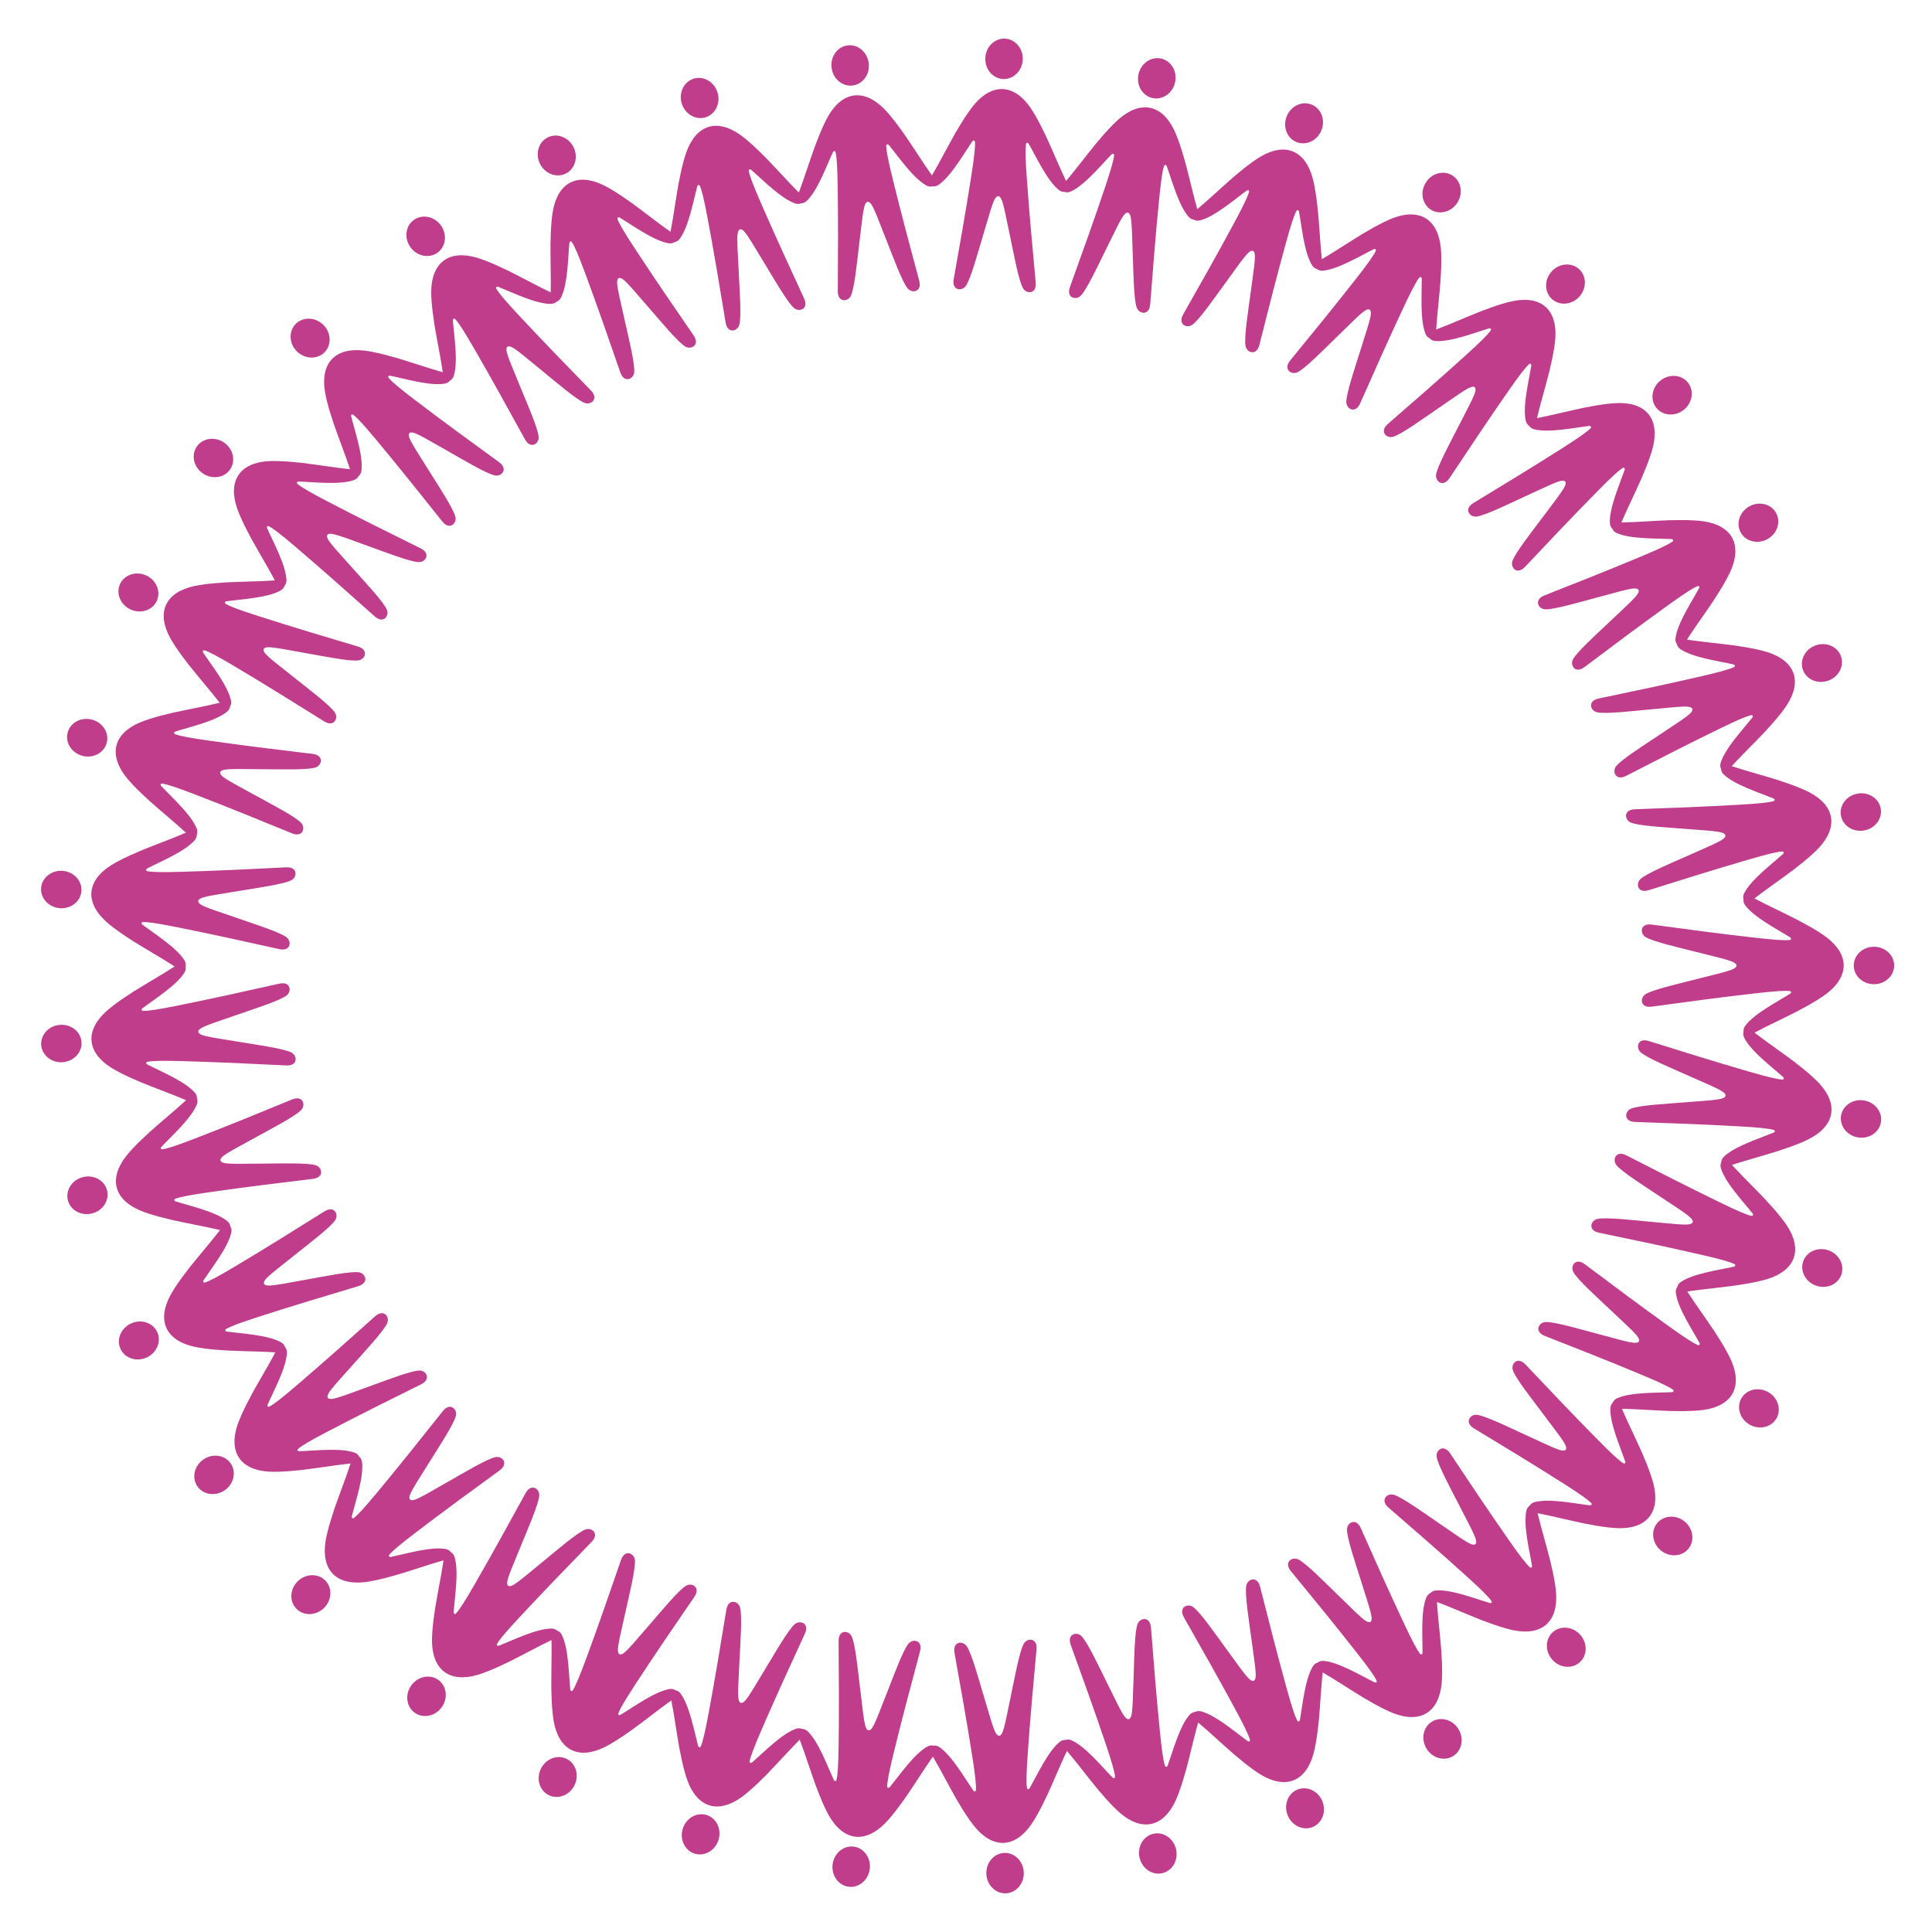 <?xml version="1.0" encoding="UTF-8"?> <svg xmlns="http://www.w3.org/2000/svg" id="_Слой_1" data-name="Слой 1" viewBox="0 0 2300 2300"><defs><style> .cls-1 { fill: #c03d8b; fill-rule: evenodd; } </style></defs><path class="cls-1" d="M522.05,2000.07c-9.9-7.31-24.33-4.58-32.23,6.11-7.9,10.69-6.27,25.28,3.63,32.6,9.9,7.32,24.33,4.58,32.23-6.11s6.27-25.28-3.63-32.6M529.17,1990.43c9.37,6.9,22.78,8.32,39.24,3.51,12.81-3.74,33.68-13.31,50.17-22.07,16.4-8.71,32.3-16.74,41.13-20.89,3.64-1.71,5.2-4.28,5.03-6.62-.19-2.75-3.36-5.66-8.45-5.61-17.94.15-45,13.59-62.25,20.34-1.65.65-3.27-.47-2.26-2.24,2.97-5.2,10.54-14.18,26.65-31.51,27.86-29.96,56.5-59.55,85.81-89.7,9.68-9.95.28-17.57-7.25-14.85-9.42,3.4-34.68,25.21-49.83,37.59-17,13.89-31.81,26.69-37.34,29.1-4.46,1.94-6.51.43-5.96-4.4.68-5.99,8.56-23.9,16.84-44.24,7.38-18.12,20.8-48.68,21.28-58.68.38-7.99-9.66-14.74-16.33-2.57-20.2,36.88-40.06,72.96-60.51,108.39-11.83,20.5-18.18,30.37-22.28,34.74-1.4,1.49-2.94.27-2.81-1.5,1.39-18.47,6.28-48.28,1.15-65.47-1.46-4.87-5.17-7.05-7.85-6.43-2.29.53-4.28,2.78-4.84,6.76-1.37,9.66-4.37,27.21-7.88,45.45-3.53,18.34-6.54,41.09-6.35,54.44.24,17.14,5.54,29.55,14.89,36.47Z"></path><path class="cls-1" d="M387.42,1881.72c-8.52-8.88-23.21-8.62-32.8.58-9.59,9.2-10.45,23.86-1.93,32.74s23.21,8.62,32.8-.58c9.59-9.2,10.45-23.86,1.93-32.74M396.06,1873.42c8.06,8.39,21.05,12.05,38.08,10.09,13.26-1.52,35.44-7.43,53.18-13.27,17.64-5.81,34.66-11.04,44.07-13.64,3.87-1.07,5.85-3.34,6.08-5.67.27-2.74-2.36-6.14-7.38-6.96-17.71-2.89-46.65,5.79-64.79,9.53-1.74.36-3.15-1.01-1.85-2.59,3.8-4.63,12.78-12.19,31.59-26.55,32.52-24.82,65.75-49.14,99.74-73.9,11.22-8.17,3.24-17.27-4.64-15.86-9.86,1.76-38.44,18.99-55.47,28.63-19.11,10.81-35.86,20.93-41.72,22.37-4.72,1.16-6.49-.68-5.13-5.35,1.68-5.79,12.48-22.11,24.07-40.76,10.33-16.61,28.73-44.46,30.89-54.24,1.73-7.81-7.03-16.16-15.66-5.29-26.14,32.94-51.82,65.14-77.96,96.6-15.12,18.2-23.05,26.86-27.83,30.47-1.63,1.23-2.94-.23-2.51-1.96,4.49-17.97,14.35-46.53,12.2-64.34-.61-5.05-3.9-7.82-6.65-7.66-2.34.14-4.69,2.01-5.92,5.84-2.98,9.29-8.91,26.08-15.44,43.46-6.58,17.48-13.39,39.39-15.46,52.58-2.66,16.94.46,30.06,8.51,38.46Z"></path><path class="cls-1" d="M274.73,1742.31c-6.9-10.2-21.42-12.42-32.42-4.98-11,7.45-14.33,21.75-7.43,31.95s21.42,12.42,32.42,4.98c11.01-7.45,14.34-21.75,7.44-31.95M284.65,1735.6c6.53,9.63,18.71,15.43,35.83,16.38,13.33.74,36.19-1.33,54.65-4.1,18.36-2.75,36.03-5.03,45.74-5.99,4-.4,6.33-2.3,6.95-4.56.73-2.66-1.29-6.45-6.1-8.11-16.97-5.84-46.95-2.18-65.47-1.55-1.77.06-2.93-1.53-1.38-2.87,4.53-3.92,14.66-9.86,35.63-20.83,36.24-18.97,73.11-37.32,110.79-55.98,12.44-6.16,6.11-16.47-1.89-16.42-10.01.06-41.1,12.22-59.51,18.84-20.66,7.43-38.88,14.56-44.9,15-4.85.35-6.28-1.76-4.15-6.14,2.63-5.42,16.03-19.69,30.61-36.1,12.99-14.63,35.83-38.97,39.61-48.24,3.02-7.41-4.2-17.11-14.54-7.86-31.33,28.04-62.08,55.44-93.16,82.04-17.98,15.38-27.26,22.58-32.58,25.33-1.82.94-2.86-.73-2.15-2.35,7.46-16.95,22.01-43.43,22.9-61.35.25-5.08-2.52-8.37-5.26-8.68-2.33-.26-4.96,1.19-6.82,4.76-4.5,8.65-13.19,24.2-22.57,40.23-9.43,16.11-19.85,36.57-24.12,49.21-5.48,16.25-4.62,29.71,1.89,39.35Z"></path><path class="cls-1" d="M187.22,1585.87c-5.08-11.21-19.01-15.86-31.11-10.38-12.1,5.48-17.8,19.02-12.73,30.23s19.01,15.86,31.11,10.38c12.11-5.48,17.81-19.01,12.73-30.23M198.13,1580.93c4.81,10.6,15.83,18.37,32.54,22.2,13.01,2.98,35.89,4.81,54.56,5.2,18.57.39,36.36,1.13,46.09,1.82,4.01.28,6.62-1.2,7.62-3.32,1.17-2.49-.18-6.58-4.64-9.02-15.73-8.62-45.91-10.08-64.26-12.6-1.76-.24-2.63-2-.88-3.06,5.13-3.09,16.11-7.24,38.63-14.51,38.93-12.57,78.37-24.43,118.66-36.46,13.3-3.97,8.81-15.2.91-16.5-9.88-1.63-42.57,5.1-61.84,8.51-21.62,3.83-40.78,7.78-46.78,7.19-4.84-.48-5.89-2.8-3.06-6.75,3.51-4.9,19.13-16.69,36.27-30.41,15.28-12.22,41.9-32.35,47.2-40.85,4.23-6.79-1.25-17.58-13-10.2-35.62,22.34-70.56,44.15-105.69,65.11-20.32,12.12-30.69,17.65-36.39,19.46-1.95.62-2.7-1.2-1.72-2.68,10.22-15.45,29.03-39.09,32.94-56.6,1.11-4.96-1.07-8.67-3.72-9.44-2.25-.65-5.09.34-7.52,3.54-5.9,7.77-17.09,21.63-29.04,35.84-12.02,14.29-25.75,32.68-32.09,44.43-8.15,15.08-9.58,28.5-4.79,39.1Z"></path><path class="cls-1" d="M127.4,1416.89c-3.11-11.91-16.05-18.85-28.91-15.49s-20.76,15.73-17.65,27.64,16.05,18.85,28.91,15.49c12.86-3.36,20.76-15.73,17.65-27.65M138.99,1413.87c2.95,11.26,12.5,20.78,28.32,27.38,12.32,5.14,34.56,10.8,52.9,14.34,18.23,3.53,35.65,7.26,45.12,9.59,3.9.96,6.73-.06,8.07-1.99,1.58-2.26.94-6.51-3.05-9.68-14.05-11.16-43.55-17.7-61.21-23.28-1.69-.53-2.25-2.42-.35-3.17,5.58-2.18,17.11-4.41,40.53-7.77,40.49-5.81,81.37-10.84,123.11-15.88,13.78-1.66,11.25-13.5,3.69-16.11-9.46-3.27-42.82-2.17-62.39-2.06-21.95.12-41.51.78-47.33-.82-4.69-1.29-5.34-3.76-1.87-7.17,4.29-4.24,21.68-13.22,40.89-23.84,17.12-9.46,46.77-24.8,53.42-32.28,5.32-5.98,1.74-17.54-11.09-12.26-38.89,16-77,31.6-115.17,46.31-22.08,8.51-33.23,12.21-39.16,13.03-2.03.28-2.45-1.64-1.24-2.93,12.68-13.5,35.22-33.62,42.03-50.22,1.93-4.71.41-8.73-2.07-9.93-2.11-1.02-5.07-.53-8.01,2.21-7.13,6.66-20.5,18.43-34.68,30.41-14.26,12.05-30.9,27.86-39.14,38.37-10.58,13.49-14.25,26.47-11.33,37.73Z"></path><path class="cls-1" d="M97.01,1240.23c-1.05-12.27-12.64-21.29-25.88-20.16s-23.12,12-22.07,24.26c1.05,12.27,12.64,21.29,25.88,20.16s23.12-12,22.07-24.26M108.94,1239.21c1.01,11.59,8.81,22.6,23.29,31.78,11.28,7.15,32.24,16.49,49.71,23.08,17.37,6.56,33.91,13.18,42.85,17.07,3.69,1.6,6.64,1.08,8.29-.59,1.94-1.96,2.02-6.26-1.37-10.05-11.96-13.37-39.93-24.8-56.4-33.29-1.58-.81-1.81-2.77.19-3.18,5.86-1.21,17.6-1.46,41.26-.81,40.89,1.12,82.03,3.07,124.03,5.16,13.86.69,13.37-11.4,6.36-15.26-8.77-4.83-41.84-9.38-61.14-12.58-21.66-3.59-41.05-6.25-46.51-8.8-4.41-2.06-4.62-4.6-.63-7.39,4.94-3.45,23.6-9.37,44.33-16.59,18.48-6.43,50.28-16.54,58.11-22.79,6.25-4.99,4.68-16.99-8.86-13.95-41.03,9.2-81.24,18.13-121.34,26.18-23.2,4.66-34.81,6.42-40.8,6.22-2.04-.07-2.14-2.03-.73-3.1,14.78-11.16,40.4-27.18,49.91-42.39,2.7-4.31,1.88-8.54-.36-10.14-1.91-1.37-4.91-1.38-8.27.83-8.15,5.36-23.32,14.7-39.32,24.12-16.1,9.47-35.17,22.24-45.06,31.2-12.71,11.51-18.52,23.68-17.54,35.27Z"></path><path class="cls-1" d="M96.9,1060.98c1.04-12.27-8.86-23.12-22.1-24.24-13.24-1.12-24.82,7.92-25.85,20.18s8.86,23.12,22.1,24.24c13.24,1.12,24.82-7.92,25.85-20.19M108.84,1061.99c-.97,11.6,4.86,23.76,17.58,35.25,9.91,8.95,28.99,21.7,45.1,31.15,16.02,9.4,31.19,18.72,39.35,24.07,3.36,2.2,6.37,2.18,8.27.82,2.24-1.61,3.05-5.83.35-10.14-9.53-15.2-35.16-31.19-49.96-42.34-1.42-1.07-1.32-3.03.72-3.1,5.98-.2,17.6,1.54,40.8,6.17,40.11,8.01,80.33,16.89,121.37,26.04,13.55,3.02,15.1-8.98,8.84-13.96-7.83-6.24-39.65-16.31-58.14-22.73-20.74-7.2-39.4-13.1-44.35-16.54-3.99-2.78-3.78-5.32.62-7.39,5.46-2.56,24.84-5.24,46.5-8.86,19.3-3.22,52.36-7.81,61.13-12.64,7.01-3.87,7.48-15.95-6.38-15.25-42,2.13-83.13,4.14-124.02,5.3-23.66.67-35.4.44-41.26-.76-2-.41-1.77-2.36-.19-3.18,16.46-8.5,44.41-19.96,56.36-33.35,3.39-3.79,3.29-8.1,1.36-10.05-1.65-1.67-4.61-2.19-8.29-.58-8.94,3.9-25.46,10.55-42.83,17.12-17.46,6.61-38.42,15.98-49.69,23.14-14.47,9.19-22.26,20.21-23.25,31.8Z"></path><path class="cls-1" d="M127.09,884.28c3.1-11.91-4.82-24.28-17.69-27.62s-25.8,3.61-28.89,15.53c-3.1,11.92,4.82,24.28,17.68,27.62,12.86,3.34,25.8-3.61,28.89-15.53M138.69,887.3c-2.91,11.26.77,24.24,11.37,37.72,8.25,10.49,24.91,26.29,39.18,38.32,14.2,11.97,27.58,23.73,34.71,30.37,2.94,2.74,5.91,3.23,8.02,2.2,2.48-1.2,3.99-5.23,2.06-9.93-6.83-16.59-29.39-36.69-42.09-50.17-1.21-1.29-.79-3.21,1.24-2.93,5.93.81,17.08,4.49,39.17,12.98,38.18,14.68,76.32,30.22,115.22,46.18,12.84,5.27,16.4-6.29,11.08-12.27-6.66-7.47-36.33-22.78-53.46-32.23-19.23-10.6-36.62-19.57-40.92-23.79-3.47-3.41-2.83-5.88,1.86-7.17,5.81-1.6,25.37-.97,47.33-.87,19.56.09,52.92,1.15,62.38-2.13,7.56-2.63,10.07-14.46-3.71-16.11-41.75-4.99-82.63-9.97-123.13-15.73-23.43-3.34-34.96-5.55-40.54-7.72-1.9-.74-1.34-2.63.35-3.17,17.66-5.6,47.14-12.17,61.18-23.34,3.98-3.17,4.62-7.42,3.04-9.68-1.34-1.92-4.17-2.94-8.08-1.97-9.47,2.33-26.88,6.09-45.11,9.64-18.33,3.56-40.57,9.25-52.88,14.41-15.82,6.62-25.35,16.16-28.29,27.41Z"></path><path class="cls-1" d="M186.71,715.23c5.06-11.22-.65-24.75-12.76-30.22-12.11-5.47-26.04-.8-31.1,10.42s.65,24.75,12.76,30.22c12.11,5.47,26.04.8,31.1-10.42M197.63,720.16c-4.78,10.61-3.33,24.02,4.83,39.1,6.36,11.74,20.11,30.12,32.14,44.39,11.97,14.2,23.17,28.04,29.08,35.8,2.44,3.2,5.27,4.18,7.53,3.53,2.65-.77,4.82-4.48,3.71-9.44-3.92-17.51-22.76-41.12-33-56.56-.98-1.48-.23-3.3,1.72-2.68,5.71,1.8,16.08,7.32,36.42,19.42,35.15,20.92,70.11,42.69,105.76,64.99,11.76,7.36,17.23-3.43,12.99-10.22-5.31-8.49-31.95-28.59-47.24-40.8-17.16-13.7-32.79-25.47-36.31-30.37-2.84-3.95-1.79-6.27,3.05-6.76,6-.6,25.17,3.33,46.79,7.14,19.27,3.39,51.97,10.08,61.85,8.44,7.89-1.31,12.37-12.55-.93-16.5-40.31-11.98-79.76-23.79-118.7-36.32-22.53-7.25-33.52-11.38-38.65-14.46-1.75-1.05-.88-2.82.88-3.06,18.35-2.53,48.52-4.03,64.25-12.67,4.46-2.45,5.8-6.54,4.63-9.03-1-2.12-3.62-3.6-7.63-3.31-9.73.7-27.52,1.46-46.09,1.88-18.67.41-41.55,2.27-54.55,5.26-16.71,3.85-27.72,11.64-32.52,22.24Z"></path><path class="cls-1" d="M274.05,558.69c6.89-10.2,3.54-24.5-7.47-31.94s-25.53-5.19-32.42,5.01-3.54,24.5,7.47,31.94,25.53,5.19,32.42-5.01M283.98,565.4c-6.5,9.65-7.34,23.11-1.84,39.35,4.28,12.64,14.73,33.08,24.18,49.19,9.4,16.02,18.1,31.56,22.61,40.2,1.86,3.56,4.49,5.01,6.82,4.75,2.74-.31,5.51-3.6,5.25-8.68-.91-17.92-15.49-44.38-22.97-61.33-.72-1.62.33-3.29,2.14-2.35,5.32,2.74,14.61,9.93,32.61,25.29,31.11,26.56,61.89,53.92,93.26,81.93,10.35,9.24,17.56-.47,14.53-7.87-3.79-9.27-26.66-33.58-39.67-48.19-14.6-16.4-28.01-30.65-30.65-36.07-2.13-4.37-.71-6.49,4.15-6.14,6.01.42,24.24,7.54,44.91,14.94,18.42,6.6,49.52,18.72,59.53,18.77,8,.04,14.31-10.28,1.87-16.42-37.7-18.62-74.59-36.93-110.86-55.86-20.98-10.95-31.12-16.88-35.65-20.79-1.55-1.34-.39-2.93,1.38-2.87,18.51.6,48.51,4.23,65.46-1.63,4.81-1.66,6.82-5.46,6.09-8.12-.63-2.26-2.96-4.16-6.96-4.55-9.71-.95-27.37-3.21-45.74-5.94-18.47-2.75-41.33-4.79-54.66-4.03-17.12.97-29.29,6.79-35.81,16.42Z"></path><path class="cls-1" d="M386.58,419.16c8.51-8.89,7.63-23.55-1.97-32.74-9.6-9.19-24.28-9.43-32.8-.54s-7.63,23.55,1.97,32.74,24.28,9.43,32.8.54M395.23,427.45c-8.04,8.41-11.14,21.54-8.47,38.48,2.09,13.18,8.92,35.1,15.52,52.56,6.56,17.37,12.5,34.16,15.49,43.45,1.23,3.83,3.58,5.7,5.92,5.83,2.75.16,6.04-2.62,6.64-7.67,2.13-17.81-7.76-46.36-12.27-64.33-.43-1.72.88-3.19,2.51-1.96,4.78,3.6,12.72,12.25,27.87,30.44,26.18,31.43,51.89,63.61,78.07,96.51,8.64,10.86,17.39,2.5,15.65-5.31-2.17-9.78-20.6-37.6-30.95-54.2-11.62-18.63-22.43-34.94-24.12-40.73-1.36-4.67.4-6.51,5.13-5.35,5.86,1.43,22.62,11.53,41.74,22.32,17.04,9.62,45.64,26.82,55.5,28.56,7.88,1.39,15.85-7.71,4.62-15.87-34.02-24.72-67.28-49-99.82-73.79-18.83-14.34-27.82-21.89-31.62-26.51-1.3-1.58.11-2.95,1.85-2.6,18.14,3.72,47.09,12.37,64.8,9.46,5.02-.82,7.65-4.23,7.37-6.97-.24-2.33-2.21-4.6-6.09-5.66-9.41-2.58-26.44-7.79-44.08-13.58-17.74-5.83-39.93-11.7-53.19-13.21-17.04-1.94-30.01,1.74-38.07,10.14Z"></path><path class="cls-1" d="M521.07,300.65c9.89-7.33,11.5-21.92,3.59-32.6s-22.34-13.4-32.23-6.07c-9.89,7.33-11.5,21.92-3.6,32.6s22.34,13.4,32.23,6.07M528.2,310.28c-9.34,6.93-14.62,19.35-14.85,36.49-.17,13.35,2.86,36.1,6.41,54.43,3.53,18.23,6.55,35.78,7.93,45.44.57,3.98,2.57,6.22,4.85,6.75,2.68.62,6.39-1.56,7.84-6.44,5.11-17.2.18-47-1.23-65.47-.13-1.77,1.4-2.99,2.81-1.51,4.11,4.36,10.47,14.23,22.32,34.71,20.49,35.41,40.39,71.46,60.64,108.32,6.68,12.16,16.72,5.41,16.32-2.58-.49-10-13.95-40.54-21.35-58.66-8.3-20.33-16.2-38.23-16.89-44.22-.55-4.83,1.5-6.35,5.96-4.41,5.53,2.4,20.35,15.18,37.37,29.05,15.17,12.36,40.45,34.14,49.88,37.53,7.53,2.71,16.92-4.92,7.24-14.86-29.35-30.11-58.03-59.67-85.92-89.6-16.13-17.31-23.72-26.28-26.69-31.48-1.01-1.77.61-2.89,2.26-2.25,17.25,6.74,44.33,20.15,62.27,20.27,5.09.04,8.25-2.88,8.44-5.62.16-2.34-1.4-4.91-5.04-6.61-8.84-4.13-24.74-12.15-41.15-20.84-16.5-8.74-37.38-18.28-50.19-22.01-16.46-4.79-29.88-3.36-39.23,3.56Z"></path><path class="cls-1" d="M673.66,206.58c10.99-5.55,15.04-19.66,9.05-31.53s-19.75-16.98-30.74-11.43-15.04,19.66-9.05,31.53,19.75,16.98,30.74,11.43M679.06,217.28c-10.38,5.25-17.68,16.6-20.8,33.46-2.43,13.13-3.28,36.06-2.88,54.73.39,18.57.41,36.38.13,46.13-.11,4.02,1.48,6.57,3.64,7.47,2.54,1.06,6.56-.46,8.82-5.02,7.95-16.09,8.13-46.3,9.86-64.74.17-1.76,1.89-2.71,3.02-1.01,3.31,4.99,7.91,15.79,16.14,37.98,14.21,38.36,27.73,77.26,41.46,117.01,4.53,13.12,15.56,8.16,16.53.21,1.21-9.94-6.9-42.32-11.13-61.42-4.75-21.44-9.51-40.42-9.17-46.44.27-4.86,2.55-6.01,6.62-3.34,5.04,3.3,17.49,18.4,31.92,34.95,12.86,14.74,34.1,40.49,42.82,45.42,6.97,3.94,17.51-1.99,9.64-13.42-23.84-34.64-47.11-68.62-69.54-102.83-12.97-19.79-18.93-29.91-20.99-35.53-.7-1.92,1.09-2.75,2.61-1.83,15.87,9.56,40.28,27.35,57.95,30.5,5.01.89,8.62-1.44,9.27-4.12.56-2.28-.55-5.07-3.85-7.37-8.01-5.57-22.33-16.15-37.04-27.49-14.78-11.41-33.75-24.34-45.75-30.18-15.42-7.5-28.88-8.36-39.27-3.13Z"></path><path class="cls-1" d="M839.95,139.65c11.77-3.61,18.15-16.84,14.25-29.54-3.9-12.7-16.6-20.08-28.37-16.46s-18.15,16.84-14.25,29.54,16.6,20.08,28.37,16.46M843.46,151.1c-11.12,3.42-20.23,13.37-26.16,29.46-4.61,12.53-9.33,34.99-12.09,53.46-2.75,18.36-5.74,35.92-7.66,45.49-.79,3.94.35,6.72,2.33,7.98,2.33,1.48,6.55.66,9.54-3.46,10.55-14.51,15.83-44.26,20.66-62.14.46-1.71,2.32-2.35,3.15-.48,2.42,5.48,5.13,16.9,9.48,40.16,7.52,40.21,14.28,80.83,21.09,122.33,2.25,13.7,13.96,10.67,16.25,3,2.87-9.59.35-42.88-.59-62.42-1.05-21.93-2.54-41.44-1.19-47.32,1.09-4.74,3.53-5.49,7.09-2.17,4.41,4.11,14.13,21.1,25.56,39.84,10.18,16.71,26.77,45.67,34.52,52,6.2,5.06,17.59,1,11.77-11.6-17.64-38.17-34.84-75.59-51.16-113.1-9.44-21.7-13.61-32.68-14.68-38.57-.37-2.01,1.53-2.52,2.88-1.37,14.02,12.1,35.08,33.76,51.96,39.86,4.78,1.73,8.74.04,9.84-2.49.93-2.15.31-5.09-2.55-7.91-6.95-6.84-19.28-19.7-31.86-33.36-12.64-13.74-29.15-29.69-39.99-37.48-13.93-10-27.05-13.12-38.18-9.72Z"></path><path class="cls-1" d="M1015.16,101.78c12.21-1.57,20.73-13.53,19.04-26.71-1.7-13.18-12.97-22.59-25.18-21.02s-20.73,13.53-19.04,26.71c1.7,13.18,12.97,22.59,25.18,21.02M1016.69,113.67c-11.54,1.5-22.2,9.76-30.76,24.62-6.66,11.57-15.1,32.91-20.95,50.65-5.81,17.64-11.73,34.43-15.24,43.54-1.44,3.75-.79,6.68.94,8.26,2.04,1.85,6.34,1.76,9.98-1.79,12.85-12.52,23.08-40.94,30.86-57.76.74-1.61,2.69-1.93,3.18.05,1.46,5.81,2.2,17.53,2.56,41.19.62,40.9.41,82.08.11,124.13-.1,13.88,11.96,12.87,15.51,5.71,4.45-8.97,7.59-42.2,9.97-61.62,2.67-21.79,4.5-41.28,6.82-46.84,1.87-4.49,4.4-4.81,7.35-.95,3.66,4.79,10.36,23.18,18.46,43.59,7.21,18.19,18.66,49.54,25.24,57.09,5.26,6.04,17.17,3.96,13.56-9.45-10.93-40.6-21.56-80.39-31.31-120.12-5.64-22.98-7.89-34.51-7.95-40.5-.02-2.04,1.94-2.23,3.07-.86,11.78,14.3,28.87,39.21,44.47,48.07,4.42,2.51,8.61,1.51,10.11-.79,1.28-1.97,1.17-4.97-1.18-8.23-5.7-7.92-15.68-22.67-25.76-38.26-10.14-15.68-23.71-34.19-33.08-43.7-12.04-12.21-24.45-17.5-35.99-16.03Z"></path><path class="cls-1" d="M1194.25,94.07c12.3.52,22.72-9.83,23.28-23.11s-8.96-24.46-21.26-24.97-22.72,9.83-23.28,23.11,8.96,24.46,21.26,24.97M1193.75,106.04c-11.63-.48-23.53,5.86-34.48,19.06-8.52,10.28-20.45,29.88-29.21,46.38-8.71,16.4-17.38,31.96-22.38,40.33-2.06,3.45-1.91,6.45-.47,8.3,1.7,2.17,5.95,2.8,10.14-.08,14.78-10.17,29.67-36.45,40.18-51.71,1.01-1.46,2.97-1.45,3.13.59.46,5.97-.79,17.65-4.44,41.03-6.3,40.42-13.47,80.97-20.87,122.37-2.44,13.66,9.61,14.71,14.32,8.24,5.9-8.09,14.61-40.31,20.24-59.05,6.31-21.03,11.41-39.92,14.64-45.01,2.61-4.11,5.15-4,7.41.31,2.79,5.34,6.29,24.6,10.82,46.08,4.04,19.14,10.02,51.98,15.23,60.53,4.16,6.84,16.26,6.8,14.97-7.02-3.91-41.87-7.66-82.88-10.56-123.68-1.68-23.61-1.94-35.35-.99-41.26.33-2.02,2.29-1.87,3.17-.33,9.19,16.08,21.83,43.52,35.71,54.89,3.93,3.22,8.23,2.95,10.1.93,1.6-1.72,1.99-4.7.23-8.31-4.28-8.77-11.62-24.99-18.93-42.07-7.35-17.17-17.59-37.71-25.22-48.66-9.8-14.07-21.14-21.38-32.76-21.88Z"></path><path class="cls-1" d="M1372.06,116.74c12.04,2.59,24.06-5.85,26.85-18.84s-4.7-25.62-16.74-28.21-24.06,5.85-26.85,18.84,4.7,25.62,16.74,28.21M1369.55,128.45c-11.38-2.43-24.18,1.8-37.2,12.96-10.13,8.69-25.21,26-36.62,40.77-11.36,14.69-22.53,28.56-28.87,35.97-2.61,3.06-2.98,6.04-1.86,8.1,1.31,2.42,5.39,3.77,10.01,1.64,16.29-7.52,35.41-30.92,48.34-44.18,1.24-1.27,3.17-.92,2.98,1.11-.56,5.96-3.76,17.26-11.31,39.69-13.04,38.77-26.96,77.53-41.25,117.08-4.72,13.05,6.98,16.12,12.72,10.55,7.18-6.98,21.22-37.26,29.93-54.78,9.77-19.66,17.99-37.42,22.04-41.89,3.26-3.61,5.76-3.07,7.25,1.56,1.85,5.74,2.05,25.31,2.88,47.25.74,19.55,1.09,52.92,4.78,62.24,2.94,7.44,14.87,9.45,15.94-4.39,3.22-41.93,6.45-82.98,10.49-123.69,2.34-23.55,4.06-35.17,6-40.83.66-1.93,2.57-1.45,3.18.21,6.34,17.4,14.16,46.58,25.92,60.14,3.33,3.84,7.61,4.3,9.8,2.62,1.86-1.43,2.76-4.29,1.63-8.15-2.73-9.36-7.23-26.6-11.54-44.66-4.34-18.16-10.97-40.14-16.64-52.22-7.28-15.52-17.22-24.65-28.59-27.1Z"></path><path class="cls-1" d="M1543.49,169.13c11.43,4.58,24.7-1.7,29.65-14.03s-.3-26.05-11.73-30.63-24.7,1.7-29.65,14.03.3,26.05,11.73,30.63M1539.03,180.25c-10.8-4.32-24.14-2.31-38.86,6.49-11.46,6.85-29.24,21.37-42.99,34-13.68,12.56-27.04,24.34-34.54,30.58-3.09,2.57-3.95,5.45-3.2,7.67.88,2.61,4.68,4.63,9.59,3.3,17.33-4.66,40.12-24.49,55.11-35.37,1.43-1.04,3.29-.37,2.75,1.6-1.56,5.78-6.63,16.37-17.85,37.21-19.41,36.01-39.67,71.86-60.44,108.42-6.86,12.07,4.16,17.07,10.76,12.55,8.26-5.66,27.21-33.14,38.75-48.93,12.96-17.72,24.06-33.84,28.8-37.56,3.83-3.01,6.19-2.06,6.88,2.76.85,5.97-2.26,25.29-5.15,47.05-2.57,19.39-7.87,52.35-5.81,62.15,1.64,7.83,13.06,11.83,16.45-1.63,10.26-40.78,20.39-80.7,31.25-120.14,6.28-22.82,9.94-33.97,12.81-39.23.98-1.79,2.78-1,3.1.75,3.31,18.23,6.09,48.31,15.38,63.65,2.64,4.35,6.78,5.52,9.22,4.24,2.08-1.09,3.44-3.77,2.98-7.76-1.11-9.69-2.63-27.44-3.83-45.97-1.21-18.63-4.03-41.41-7.57-54.28-4.55-16.53-12.81-27.2-23.6-31.54Z"></path><path class="cls-1" d="M1703.6,249.74c10.49,6.45,24.63,2.5,31.59-8.82s4.1-25.72-6.38-32.17-24.63-2.5-31.59,8.82-4.1,25.72,6.38,32.17M1697.32,259.95c-9.92-6.08-23.4-6.36-39.4-.17-12.45,4.82-32.43,16.12-48.11,26.25-15.6,10.07-30.76,19.42-39.21,24.3-3.48,2.01-4.82,4.7-4.45,7.02.43,2.72,3.83,5.35,8.9,4.88,17.86-1.67,43.68-17.35,60.3-25.55,1.59-.78,3.3.19,2.44,2.04-2.51,5.43-9.3,15.02-23.88,33.66-25.21,32.21-51.25,64.12-77.9,96.65-8.8,10.73,1.22,17.53,8.48,14.18,9.1-4.18,32.42-28.06,46.47-41.68,15.77-15.28,29.43-29.29,34.73-32.16,4.28-2.32,6.45-.98,6.31,3.88-.17,6.03-6.5,24.54-13.02,45.51-5.81,18.68-16.6,50.27-16.23,60.27.3,8,10.88,13.87,16.49,1.17,17-38.46,33.73-76.09,51.1-113.13,10.05-21.42,15.54-31.8,19.26-36.5,1.27-1.6,2.91-.51,2.93,1.26.18,18.52-2.17,48.64,4.41,65.34,1.86,4.73,5.75,6.59,8.37,5.74,2.23-.72,4.03-3.13,4.25-7.14.54-9.74,2.05-27.49,3.99-45.95,1.96-18.57,3.03-41.5,1.71-54.78-1.7-17.06-8.02-28.97-17.93-35.08Z"></path><path class="cls-1" d="M1847.78,356.25c9.25,8.13,23.86,6.63,32.63-3.35s8.39-24.66-.85-32.79c-9.25-8.13-23.86-6.63-32.63,3.35s-8.39,24.66.85,32.79M1839.87,365.25c-8.75-7.67-21.99-10.22-38.8-6.83-13.08,2.64-34.68,10.4-51.86,17.74-17.08,7.29-33.6,13.94-42.75,17.32-3.77,1.39-5.54,3.82-5.58,6.17-.04,2.76,2.87,5.92,7.94,6.31,17.89,1.38,45.99-9.72,63.75-14.99,1.7-.5,3.22.74,2.06,2.43-3.4,4.93-11.7,13.23-29.23,29.13-30.3,27.49-61.35,54.54-93.11,82.1-10.48,9.09-1.76,17.48,5.97,15.41,9.67-2.59,36.69-22.18,52.84-33.23,18.12-12.4,33.96-23.89,39.67-25.82,4.61-1.56,6.52.12,5.57,4.89-1.18,5.91-10.56,23.09-20.53,42.65-8.89,17.43-24.86,46.74-26.18,56.66-1.06,7.93,8.38,15.5,16.05,3.94,23.26-35.03,46.11-69.3,69.48-102.86,13.53-19.42,20.69-28.72,25.15-32.72,1.52-1.37,2.95-.02,2.67,1.74-2.95,18.29-10.36,47.58-6.7,65.14,1.04,4.98,4.55,7.46,7.28,7.07,2.32-.34,4.5-2.4,5.4-6.32,2.18-9.51,6.66-26.75,11.7-44.62,5.07-17.97,10-40.39,10.94-53.7,1.21-17.1-3.01-29.91-11.74-37.6Z"></path><path class="cls-1" d="M1971.89,485.59c7.74,9.57,22.39,10.56,32.73,2.21s12.44-22.89,4.7-32.46c-7.74-9.57-22.39-10.56-32.73-2.21s-12.44,22.89-4.7,32.46M1962.57,493.12c-7.32-9.04-19.95-13.79-37.09-13.29-13.34.39-35.94,4.39-54.11,8.72-18.07,4.3-35.47,8.06-45.06,9.85-3.95.74-6.11,2.83-6.54,5.13-.51,2.71,1.83,6.32,6.76,7.56,17.4,4.38,46.97-1.81,65.36-4,1.76-.21,3.05,1.28,1.62,2.74-4.18,4.29-13.77,11.06-33.73,23.78-34.5,21.97-69.68,43.39-105.65,65.18-11.87,7.19-4.69,16.93,3.27,16.2,9.97-.91,39.91-15.66,57.7-23.82,19.96-9.16,37.51-17.81,43.46-18.75,4.81-.76,6.41,1.22,4.66,5.76-2.17,5.63-14.31,20.97-27.44,38.57-11.7,15.68-32.4,41.86-35.38,51.42-2.38,7.64,5.64,16.7,15.16,6.6,28.84-30.6,57.15-60.51,85.87-89.64,16.61-16.85,25.25-24.81,30.32-28,1.73-1.09,2.91.48,2.34,2.16-6,17.52-18.25,45.14-17.61,63.07.18,5.08,3.22,8.12,5.98,8.2,2.35.06,4.84-1.61,6.39-5.32,3.75-9,11.09-25.23,19.07-42,8.03-16.86,16.68-38.12,19.86-51.08,4.09-16.65,2.09-29.99-5.22-39.05Z"></path><path class="cls-1" d="M2072.35,634.05c6.01,10.74,20.29,14.19,31.88,7.71s16.13-20.46,10.12-31.2-20.29-14.19-31.88-7.71-16.13,20.46-10.12,31.2M2061.9,639.9c-5.69-10.15-17.33-16.96-34.31-19.36-13.22-1.87-36.17-1.74-54.8-.55-18.53,1.18-36.33,1.95-46.08,2.09-4.02.06-6.5,1.76-7.31,3.96-.96,2.58.73,6.54,5.39,8.6,16.41,7.26,46.6,6.15,65.1,7.1,1.77.09,2.79,1.77,1.14,2.97-4.85,3.52-15.44,8.58-37.26,17.73-37.72,15.82-76.01,30.99-115.14,46.39-12.91,5.08-7.49,15.89.49,16.52,9.98.78,41.99-8.69,60.89-13.72,21.22-5.65,39.98-11.21,46.01-11.13,4.86.07,6.11,2.29,3.62,6.47-3.09,5.18-17.65,18.25-33.56,33.38-14.18,13.47-39.01,35.79-43.56,44.7-3.64,7.13,2.73,17.41,13.82,9.06,33.6-25.28,66.56-49.98,99.78-73.84,19.22-13.8,29.08-20.19,34.61-22.47,1.89-.78,2.79.97,1.94,2.53-8.87,16.26-25.61,41.41-28.02,59.19-.68,5.04,1.8,8.55,4.51,9.09,2.3.46,5.04-.77,7.2-4.16,5.22-8.24,15.19-23,25.9-38.17,10.77-15.26,22.88-34.75,28.21-46.99,6.84-15.72,7.12-29.21,1.46-39.37Z"></path><path class="cls-1" d="M2146.28,797.35c4.11,11.6,17.59,17.42,30.12,12.98,12.53-4.43,19.35-17.44,15.24-29.04-4.11-11.61-17.6-17.42-30.12-12.98-12.53,4.43-19.35,17.44-15.25,29.04M2134.99,801.34c-3.89-10.96-14.22-19.65-30.54-24.88-12.71-4.07-35.35-7.83-53.92-9.81-18.46-1.97-36.13-4.21-45.77-5.73-3.97-.62-6.7.63-7.88,2.66-1.38,2.39-.38,6.57,3.86,9.38,14.95,9.92,44.89,13.94,62.96,18,1.73.39,2.45,2.22.62,3.12-5.37,2.65-16.67,5.84-39.73,11.18-39.85,9.22-80.16,17.7-121.32,26.26-13.59,2.83-10.07,14.4-2.31,16.37,9.71,2.46,42.85-1.47,62.34-3.24,21.87-1.98,41.3-4.3,47.23-3.2,4.78.89,5.63,3.29,2.47,6.99-3.92,4.58-20.48,15.01-38.72,27.22-16.26,10.88-44.49,28.68-50.49,36.7-4.79,6.41-.25,17.62,12.09,11.27,37.39-19.24,74.05-38.01,110.83-55.91,21.28-10.36,32.07-14.98,37.91-16.3,1.99-.45,2.58,1.43,1.49,2.82-11.49,14.53-32.24,36.48-37.62,53.6-1.52,4.85.33,8.73,2.91,9.72,2.19.84,5.1.1,7.8-2.89,6.54-7.24,18.86-20.1,31.98-33.25,13.19-13.22,28.43-30.38,35.75-41.55,9.4-14.34,11.96-27.58,8.09-38.55Z"></path><path class="cls-1" d="M2191.55,970.79c2.09,12.13,14.4,20.14,27.49,17.89,13.1-2.25,22.02-13.92,19.93-26.05s-14.4-20.14-27.49-17.89-22.02,13.91-19.93,26.05M2179.74,972.82c-1.98-11.47-10.69-21.77-25.9-29.69-11.84-6.16-33.52-13.69-51.49-18.78-17.87-5.06-34.9-10.26-44.14-13.38-3.81-1.28-6.71-.51-8.21,1.29-1.76,2.12-1.49,6.41,2.22,9.9,13.05,12.31,41.89,21.33,59.02,28.38,1.64.68,2.04,2.6.08,3.18-5.74,1.7-17.42,2.94-41.04,4.31-40.84,2.35-81.99,3.9-124.02,5.38-13.87.49-12.35,12.49-5.04,15.74,9.15,4.07,42.48,5.79,61.99,7.35,21.89,1.74,41.43,2.74,47.09,4.83,4.57,1.68,5,4.19,1.26,7.31-4.63,3.86-22.72,11.33-42.77,20.29-17.86,7.98-48.7,20.75-55.97,27.64-5.81,5.51-3.22,17.32,10.01,13.15,40.1-12.65,79.41-24.95,118.68-36.38,22.72-6.61,34.14-9.35,40.12-9.66,2.04-.11,2.31,1.84.99,3.03-13.78,12.37-37.95,30.51-46.14,46.47-2.32,4.53-1.15,8.66,1.22,10.07,2.02,1.2,5.01.96,8.17-1.53,7.67-6.03,21.98-16.62,37.13-27.36,15.23-10.8,33.15-25.14,42.25-34.91,11.69-12.54,16.45-25.17,14.49-36.63Z"></path><path class="cls-1" d="M2206.85,1149.39c0,12.31,10.79,22.28,24.08,22.28s24.06-9.99,24.05-22.3-10.79-22.28-24.07-22.28-24.06,9.99-24.05,22.31M2194.87,1149.4c-.02-11.64-6.86-23.26-20.51-33.64-10.63-8.08-30.73-19.16-47.58-27.21-16.76-8.01-32.67-16.01-41.25-20.65-3.54-1.91-6.53-1.64-8.31-.11-2.09,1.79-2.55,6.07.51,10.13,10.79,14.34,37.68,28.1,53.37,37.95,1.5.94,1.57,2.91-.46,3.15-5.95.71-17.66-.04-41.18-2.69-40.65-4.58-81.47-10.02-123.14-15.66-13.75-1.86-14.29,10.22-7.63,14.66,8.33,5.55,40.89,12.89,59.85,17.72,21.28,5.41,40.37,9.71,45.59,12.72,4.22,2.43,4.22,4.98,0,7.41-5.22,3.02-24.31,7.33-45.58,12.77-18.95,4.84-51.51,12.22-59.83,17.78-6.65,4.45-6.1,16.53,7.65,14.65,41.66-5.69,82.48-11.17,123.12-15.8,23.51-2.68,35.23-3.44,41.18-2.74,2.03.24,1.96,2.21.46,3.15-15.68,9.87-42.56,23.66-53.33,38.01-3.05,4.07-2.6,8.35-.5,10.13,1.79,1.52,4.78,1.79,8.31-.12,8.58-4.65,24.48-12.67,41.22-20.69,16.84-8.07,36.92-19.18,47.54-27.27,13.64-10.39,20.47-22.02,20.47-33.66Z"></path><path class="cls-1" d="M2191.75,1328.01c-2.07,12.13,6.87,23.79,19.96,26.03,13.1,2.24,25.4-5.79,27.47-17.92,2.07-12.14-6.87-23.79-19.96-26.03s-25.4,5.78-27.47,17.92M2179.94,1325.99c1.95-11.47-2.83-24.09-14.53-36.62-9.11-9.76-27.05-24.08-42.29-34.86-15.16-10.72-29.49-21.3-37.17-27.32-3.16-2.48-6.16-2.72-8.17-1.52-2.37,1.41-3.54,5.55-1.21,10.07,8.21,15.95,32.39,34.06,46.19,46.42,1.32,1.18,1.06,3.13-.98,3.03-5.98-.31-17.4-3.03-40.13-9.61-39.29-11.39-78.61-23.64-118.72-36.24-13.24-4.16-15.81,7.66-10,13.16,7.27,6.88,38.13,19.62,56,27.58,20.06,8.93,38.15,16.39,42.79,20.24,3.74,3.11,3.31,5.62-1.25,7.31-5.65,2.09-25.2,3.12-47.08,4.88-19.5,1.57-52.83,3.34-61.98,7.41-7.31,3.26-8.81,15.26,5.06,15.74,42.03,1.43,83.18,2.93,124.02,5.24,23.63,1.34,35.31,2.56,41.05,4.26,1.96.58,1.56,2.51-.08,3.18-17.12,7.07-45.94,16.13-58.98,28.45-3.7,3.49-3.97,7.79-2.2,9.9,1.5,1.8,4.41,2.57,8.21,1.28,9.24-3.13,26.27-8.35,44.13-13.43,17.96-5.11,39.63-12.66,51.47-18.84,15.2-7.93,23.89-18.25,25.86-29.71Z"></path><path class="cls-1" d="M2146.69,1501.51c-4.09,11.61,2.75,24.61,15.28,29.03s26.01-1.41,30.11-13.02-2.75-24.61-15.28-29.03c-12.53-4.42-26.01,1.41-30.11,13.02M2135.39,1497.52c3.86-10.98,1.28-24.22-8.13-38.55-7.33-11.16-22.59-28.3-35.79-41.51-13.13-13.13-25.47-25.98-32.01-33.21-2.7-2.98-5.61-3.72-7.8-2.88-2.57.99-4.42,4.87-2.89,9.72,5.39,17.11,26.17,39.05,37.68,53.56,1.1,1.39.51,3.27-1.48,2.82-5.84-1.31-16.64-5.93-37.93-16.26-36.8-17.86-73.48-36.59-110.89-55.79-12.35-6.34-16.88,4.88-12.08,11.28,6.01,8.01,34.26,25.78,50.53,36.64,18.26,12.19,34.83,22.6,38.75,27.18,3.17,3.7,2.32,6.1-2.47,6.99-5.93,1.11-25.36-1.19-47.23-3.14-19.49-1.75-52.63-5.64-62.34-3.17-7.76,1.98-11.26,13.55,2.33,16.36,41.18,8.52,81.49,16.94,121.35,26.12,23.06,5.31,34.36,8.49,39.74,11.13,1.83.9,1.12,2.73-.61,3.13-18.07,4.08-48.01,8.13-62.94,18.07-4.23,2.82-5.23,7-3.85,9.39,1.18,2.03,3.91,3.28,7.88,2.65,9.63-1.52,27.3-3.79,45.76-5.78,18.57-2,41.2-5.78,53.91-9.87,16.32-5.25,26.63-13.95,30.51-24.92Z"></path><path class="cls-1" d="M2072.94,1664.89c-6,10.75-1.45,24.72,10.15,31.19,11.6,6.47,25.88,3.01,31.87-7.74,6-10.75,1.45-24.72-10.15-31.19-11.6-6.47-25.88-3.01-31.87,7.74M2062.48,1659.05c5.66-10.17,5.36-23.65-1.5-39.37-5.34-12.23-17.48-31.71-28.26-46.96-10.72-15.16-20.71-29.91-25.94-38.14-2.16-3.39-4.9-4.61-7.2-4.15-2.7.54-5.18,4.05-4.5,9.09,2.42,17.78,19.19,42.91,28.09,59.16.85,1.56-.05,3.31-1.94,2.53-5.54-2.28-15.4-8.65-34.64-22.43-33.25-23.82-66.24-48.48-99.87-73.72-11.1-8.33-17.46,1.96-13.81,9.08,4.57,8.91,29.41,31.2,43.61,44.66,15.94,15.1,30.51,28.16,33.6,33.34,2.5,4.18,1.25,6.4-3.61,6.47-6.03.09-24.8-5.45-46.02-11.08-18.91-5.01-50.92-14.45-60.91-13.66-7.98.64-13.39,11.45-.47,16.52,39.15,15.35,77.46,30.47,115.19,46.25,21.83,9.13,32.44,14.18,37.29,17.69,1.66,1.2.64,2.88-1.13,2.98-18.5.97-48.69-.1-65.09,7.18-4.65,2.06-6.34,6.02-5.38,8.6.82,2.2,3.3,3.89,7.32,3.95,9.75.13,27.55.88,46.08,2.04,18.64,1.17,41.59,1.27,54.8-.62,16.97-2.42,28.61-9.25,34.29-19.4Z"></path><path class="cls-1" d="M1972.65,1813.46c-7.73,9.58-5.61,24.12,4.74,32.46,10.34,8.34,25,7.34,32.72-2.25s5.61-24.12-4.74-32.46-24.99-7.34-32.72,2.25M1963.33,1805.94c7.3-9.06,9.28-22.41,5.17-39.05-3.2-12.96-11.87-34.21-19.92-51.06-8.01-16.75-15.36-32.98-19.12-41.98-1.55-3.71-4.05-5.37-6.4-5.31-2.75.08-5.79,3.12-5.97,8.2-.61,17.93,11.67,45.53,17.68,63.05.58,1.68-.61,3.25-2.34,2.16-5.07-3.18-13.72-11.13-30.35-27.96-28.75-29.1-57.1-58.98-85.97-89.54-9.53-10.09-17.54-1.02-15.15,6.61,2.99,9.56,23.72,35.72,35.44,51.38,13.15,17.58,25.31,32.91,27.48,38.54,1.75,4.54.15,6.52-4.65,5.77-5.96-.93-23.52-9.57-43.48-18.7-17.79-8.14-47.75-22.85-57.72-23.75-7.97-.72-15.13,9.03-3.26,16.21,35.99,21.75,71.19,43.12,105.72,65.06,19.97,12.69,29.57,19.46,33.76,23.74,1.43,1.46.14,2.95-1.62,2.74-18.4-2.17-47.97-8.33-65.37-3.93-4.93,1.25-7.26,4.86-6.75,7.57.43,2.31,2.59,4.39,6.55,5.13,9.59,1.77,27,5.52,45.07,9.8,18.17,4.3,40.78,8.28,54.12,8.65,17.14.49,29.76-4.28,37.07-13.33Z"></path><path class="cls-1" d="M1848.69,1942.95c-9.24,8.14-9.6,22.82-.82,32.79s23.4,11.46,32.63,3.32c9.24-8.14,9.6-22.82.82-32.79-8.78-9.97-23.4-11.46-32.63-3.32M1840.77,1933.96c8.72-7.7,12.93-20.52,11.7-37.62-.96-13.31-5.91-35.73-11.01-53.69-5.06-17.87-9.56-35.1-11.75-44.6-.9-3.92-3.08-5.98-5.41-6.31-2.73-.39-6.24,2.1-7.27,7.08-3.64,17.57,3.8,46.85,6.77,65.13.28,1.75-1.15,3.1-2.67,1.74-4.46-4-11.64-13.29-25.19-32.69-23.42-33.54-46.31-67.78-69.6-102.78-7.69-11.55-17.12-3.97-16.05,3.96,1.34,9.92,17.34,39.21,26.25,56.63,9.99,19.55,19.39,36.72,20.58,42.63.96,4.77-.95,6.45-5.56,4.9-5.71-1.92-21.56-13.4-39.7-25.78-16.16-11.03-43.2-30.59-52.88-33.17-7.73-2.06-16.44,6.34-5.95,15.42,31.8,27.52,62.88,54.53,93.21,81.99,17.54,15.88,25.86,24.17,29.26,29.1,1.16,1.68-.36,2.93-2.06,2.43-17.76-5.25-45.88-16.31-63.76-14.92-5.07.4-7.98,3.57-7.94,6.32.04,2.35,1.81,4.77,5.58,6.16,9.15,3.37,25.68,10,42.77,17.27,17.18,7.31,38.79,15.05,51.88,17.68,16.81,3.37,30.05.81,38.79-6.87Z"></path><path class="cls-1" d="M1704.63,2049.62c-10.48,6.46-13.32,20.87-6.35,32.18s21.12,15.24,31.6,8.78,13.32-20.87,6.35-32.18-21.12-15.25-31.6-8.78M1698.35,2039.42c9.9-6.12,16.21-18.04,17.89-35.1,1.3-13.28.21-36.21-1.77-54.78-1.97-18.46-3.49-36.21-4.05-45.95-.23-4.01-2.03-6.42-4.26-7.14-2.62-.85-6.5,1.01-8.36,5.75-6.55,16.7-4.17,46.82-4.33,65.34-.02,1.77-1.65,2.86-2.92,1.26-3.72-4.69-9.23-15.06-19.3-36.48-17.41-37.02-34.19-74.63-51.23-113.07-5.62-12.69-16.2-6.81-16.48,1.19-.36,10.01,10.46,41.58,16.3,60.26,6.55,20.96,12.9,39.47,13.08,45.49.14,4.86-2.03,6.2-6.31,3.89-5.31-2.86-18.99-16.86-34.77-32.12-14.06-13.6-37.41-37.45-46.51-41.63-7.28-3.33-17.28,3.47-8.47,14.19,26.69,32.5,52.76,64.38,78.01,96.56,14.61,18.62,21.4,28.2,23.92,33.63.86,1.85-.85,2.83-2.44,2.05-16.62-8.18-42.46-23.83-60.32-25.48-5.07-.47-8.47,2.17-8.89,4.89-.36,2.32.98,5.01,4.46,7.01,8.45,4.87,23.62,14.2,39.24,24.25,15.7,10.11,35.69,21.39,48.14,26.19,16,6.17,29.48,5.88,39.39-.22Z"></path><path class="cls-1" d="M1544.62,2130.42c-11.42,4.6-16.66,18.32-11.69,30.65s18.24,18.59,29.66,14,16.66-18.32,11.69-30.64c-4.96-12.33-18.24-18.6-29.66-14M1540.15,2119.3c10.79-4.36,19.03-15.04,23.56-31.57,3.53-12.87,6.32-35.66,7.51-54.29,1.18-18.53,2.68-36.28,3.78-45.97.45-3.99-.92-6.67-2.99-7.76-2.44-1.28-6.58-.1-9.21,4.25-9.28,15.35-12.02,45.44-15.31,63.67-.32,1.74-2.11,2.54-3.1.75-2.87-5.25-6.55-16.41-12.86-39.21-10.9-39.43-21.08-79.33-31.39-120.1-3.4-13.46-14.81-9.45-16.45-1.61-2.05,9.8,3.29,42.75,5.88,62.14,2.91,21.76,6.05,41.08,5.2,47.05-.68,4.82-3.05,5.77-6.88,2.77-4.75-3.72-15.87-19.82-28.84-37.53-11.56-15.78-30.54-43.24-38.81-48.89-6.61-4.52-17.62.5-10.75,12.56,20.81,36.54,41.12,72.37,60.57,108.35,11.25,20.82,16.33,31.41,17.9,37.19.53,1.97-1.32,2.64-2.75,1.6-15-10.87-37.82-30.67-55.15-35.31-4.91-1.32-8.71.7-9.59,3.32-.75,2.22.12,5.1,3.21,7.67,7.51,6.23,20.88,17.99,34.57,30.54,13.76,12.62,31.56,27.11,43.03,33.95,14.73,8.78,28.07,10.78,38.86,6.44Z"></path><path class="cls-1" d="M1373.25,2183c-12.03,2.6-19.51,15.24-16.7,28.23,2.81,12.99,14.84,21.41,26.87,18.81s19.51-15.24,16.71-28.23-14.84-21.41-26.87-18.81M1370.72,2171.29c11.37-2.47,21.29-11.6,28.56-27.14,5.66-12.09,12.26-34.07,16.58-52.24,4.3-18.07,8.77-35.31,11.49-44.67,1.12-3.86.22-6.73-1.64-8.15-2.19-1.67-6.47-1.21-9.8,2.63-11.74,13.56-19.53,42.76-25.85,60.17-.61,1.67-2.51,2.15-3.18.22-1.95-5.66-3.68-17.28-6.04-40.82-4.09-40.7-7.37-81.75-10.64-123.68-1.08-13.84-13.01-11.81-15.94-4.37-3.67,9.32-3.99,42.69-4.71,62.24-.81,21.94-.98,41.51-2.83,47.25-1.49,4.63-3.98,5.17-7.25,1.57-4.05-4.47-12.29-22.22-22.09-41.87-8.73-17.51-22.8-47.78-29.99-54.74-5.75-5.57-17.45-2.48-12.71,10.56,14.34,39.53,28.3,78.28,41.38,117.03,7.57,22.42,10.79,33.72,11.35,39.68.19,2.04-1.74,2.38-2.98,1.12-12.95-13.25-32.09-36.62-48.39-44.12-4.62-2.13-8.71-.78-10.01,1.65-1.11,2.07-.74,5.05,1.87,8.1,6.35,7.41,17.54,21.26,28.91,35.94,11.43,14.76,26.53,32.06,36.67,40.73,13.03,11.14,25.84,15.37,37.22,12.92Z"></path><path class="cls-1" d="M1195.46,2205.87c-12.3.53-21.81,11.72-21.24,25s11.01,23.61,23.31,23.08,21.81-11.72,21.24-25-11-23.61-23.31-23.08M1194.95,2193.9c11.62-.51,22.95-7.84,32.74-21.92,7.62-10.96,17.84-31.51,25.17-48.69,7.29-17.08,14.61-33.32,18.88-42.09,1.76-3.61,1.36-6.59-.24-8.31-1.88-2.02-6.17-2.29-10.1.94-13.87,11.39-26.47,38.84-35.65,54.93-.88,1.54-2.84,1.69-3.17-.32-.96-5.91-.71-17.65.94-41.26,2.85-40.81,6.55-81.82,10.42-123.7,1.28-13.82-10.82-13.84-14.97-7-5.2,8.56-11.14,41.4-15.16,60.55-4.51,21.49-7.98,40.75-10.77,46.09-2.25,4.31-4.79,4.42-7.41.32-3.24-5.09-8.36-23.97-14.69-45-5.65-18.73-14.39-50.94-20.31-59.02-4.72-6.46-16.78-5.4-14.32,8.26,7.45,41.38,14.66,81.93,21.01,122.34,3.67,23.38,4.93,35.05,4.49,41.02-.15,2.04-2.12,2.05-3.13.6-10.52-15.24-25.44-41.51-40.24-51.66-4.19-2.88-8.45-2.24-10.15-.07-1.45,1.85-1.59,4.85.48,8.3,5.01,8.37,13.7,23.92,22.42,40.31,8.77,16.48,20.73,36.08,29.26,46.34,10.96,13.19,22.87,19.51,34.5,19.02Z"></path><path class="cls-1" d="M1016.36,2198.37c-12.21-1.56-23.47,7.87-25.15,21.05s6.86,25.13,19.07,26.69,23.47-7.87,25.15-21.05-6.86-25.13-19.07-26.69M1017.88,2186.49c11.54,1.46,23.94-3.85,35.97-16.07,9.36-9.52,22.91-28.04,33.03-43.73,10.07-15.6,20.03-30.37,25.72-38.29,2.34-3.27,2.45-6.27,1.17-8.23-1.51-2.31-5.69-3.3-10.11-.78-15.59,8.88-32.66,33.81-44.42,48.12-1.13,1.37-3.09,1.19-3.07-.86.05-5.99,2.29-17.52,7.9-40.51,9.71-39.74,20.28-79.54,31.17-120.16,3.59-13.4-8.33-15.47-13.57-9.43-6.57,7.56-17.98,38.92-25.17,57.12-8.07,20.42-14.76,38.81-18.4,43.61-2.95,3.87-5.47,3.55-7.35-.94-2.33-5.56-4.18-25.04-6.88-46.83-2.4-19.42-5.58-52.64-10.04-61.61-3.57-7.16-15.62-8.15-15.51,5.72.35,42.05.61,83.23.03,124.13-.33,23.66-1.06,35.38-2.51,41.19-.5,1.98-2.44,1.67-3.19.06-7.8-16.8-18.06-45.22-30.93-57.72-3.65-3.55-7.95-3.63-9.99-1.78-1.74,1.58-2.38,4.51-.93,8.26,3.52,9.1,9.46,25.89,15.29,43.52,5.86,17.73,14.33,39.06,21.01,50.62,8.57,14.85,19.25,23.1,30.79,24.58Z"></path><path class="cls-1" d="M841.11,2160.71c-11.77-3.6-24.47,3.79-28.35,16.5s2.51,25.93,14.29,29.53c11.77,3.6,24.47-3.79,28.35-16.5s-2.51-25.93-14.28-29.53M844.61,2149.25c11.13,3.39,24.25.25,38.17-9.76,10.83-7.8,27.32-23.77,39.95-37.52,12.56-13.68,24.87-26.55,31.82-33.39,2.86-2.82,3.48-5.76,2.54-7.92-1.1-2.53-5.05-4.21-9.84-2.48-16.87,6.12-37.9,27.8-51.91,39.92-1.34,1.16-3.24.65-2.88-1.36,1.06-5.89,5.21-16.88,14.63-38.59,16.28-37.53,33.43-74.97,51.03-113.16,5.81-12.6-5.59-16.66-11.78-11.59-7.75,6.34-24.3,35.33-34.47,52.04-11.41,18.76-21.1,35.76-25.51,39.87-3.56,3.32-5.99,2.57-7.09-2.17-1.36-5.87.11-25.39,1.14-47.32.92-19.54,3.4-52.83.52-62.42-2.3-7.66-14.02-10.68-16.25,3.02-6.76,41.5-13.47,82.14-20.95,122.35-4.33,23.27-7.03,34.69-9.44,40.18-.82,1.87-2.68,1.23-3.15-.48-4.84-17.88-10.16-47.62-20.73-62.12-3-4.11-7.22-4.93-9.54-3.44-1.98,1.26-3.11,4.04-2.32,7.98,1.93,9.56,4.95,27.12,7.72,45.48,2.78,18.46,7.52,40.92,12.15,53.44,5.94,16.08,15.07,26.02,26.19,29.43Z"></path><path class="cls-1" d="M674.74,2093.97c-11-5.54-24.76-.4-30.73,11.47s-1.91,25.98,9.09,31.52c11,5.54,24.76.4,30.73-11.47s1.91-25.98-9.09-31.52M680.13,2083.26c10.4,5.22,23.86,4.35,39.27-3.17,12-5.85,30.94-18.81,45.72-30.23,14.69-11.36,29-21.96,37.01-27.54,3.3-2.3,4.4-5.09,3.84-7.37-.66-2.68-4.27-5.01-9.28-4.11-17.66,3.18-42.05,21-57.91,30.57-1.52.92-3.3.09-2.61-1.83,2.04-5.63,7.99-15.75,20.94-35.56,22.39-34.23,45.62-68.24,69.42-102.91,7.85-11.44-2.7-17.36-9.66-13.41-8.71,4.94-29.92,30.71-42.76,45.47-14.41,16.56-26.84,31.68-31.88,34.99-4.07,2.67-6.34,1.52-6.62-3.33-.34-6.02,4.4-25.01,9.12-46.45,4.21-19.11,12.28-51.49,11.06-61.43-.97-7.94-12.01-12.89-16.53.23-13.68,39.76-27.16,78.68-41.32,117.05-8.2,22.2-12.79,33.01-16.09,38-1.13,1.71-2.85.76-3.02-1.01-1.75-18.44-1.97-48.65-9.93-64.73-2.26-4.56-6.28-6.08-8.82-5.01-2.16.91-3.75,3.46-3.63,7.48.29,9.75.29,27.56-.08,46.13-.38,18.67.5,41.6,2.94,54.73,3.14,16.86,10.45,28.19,20.84,33.43Z"></path></svg> 